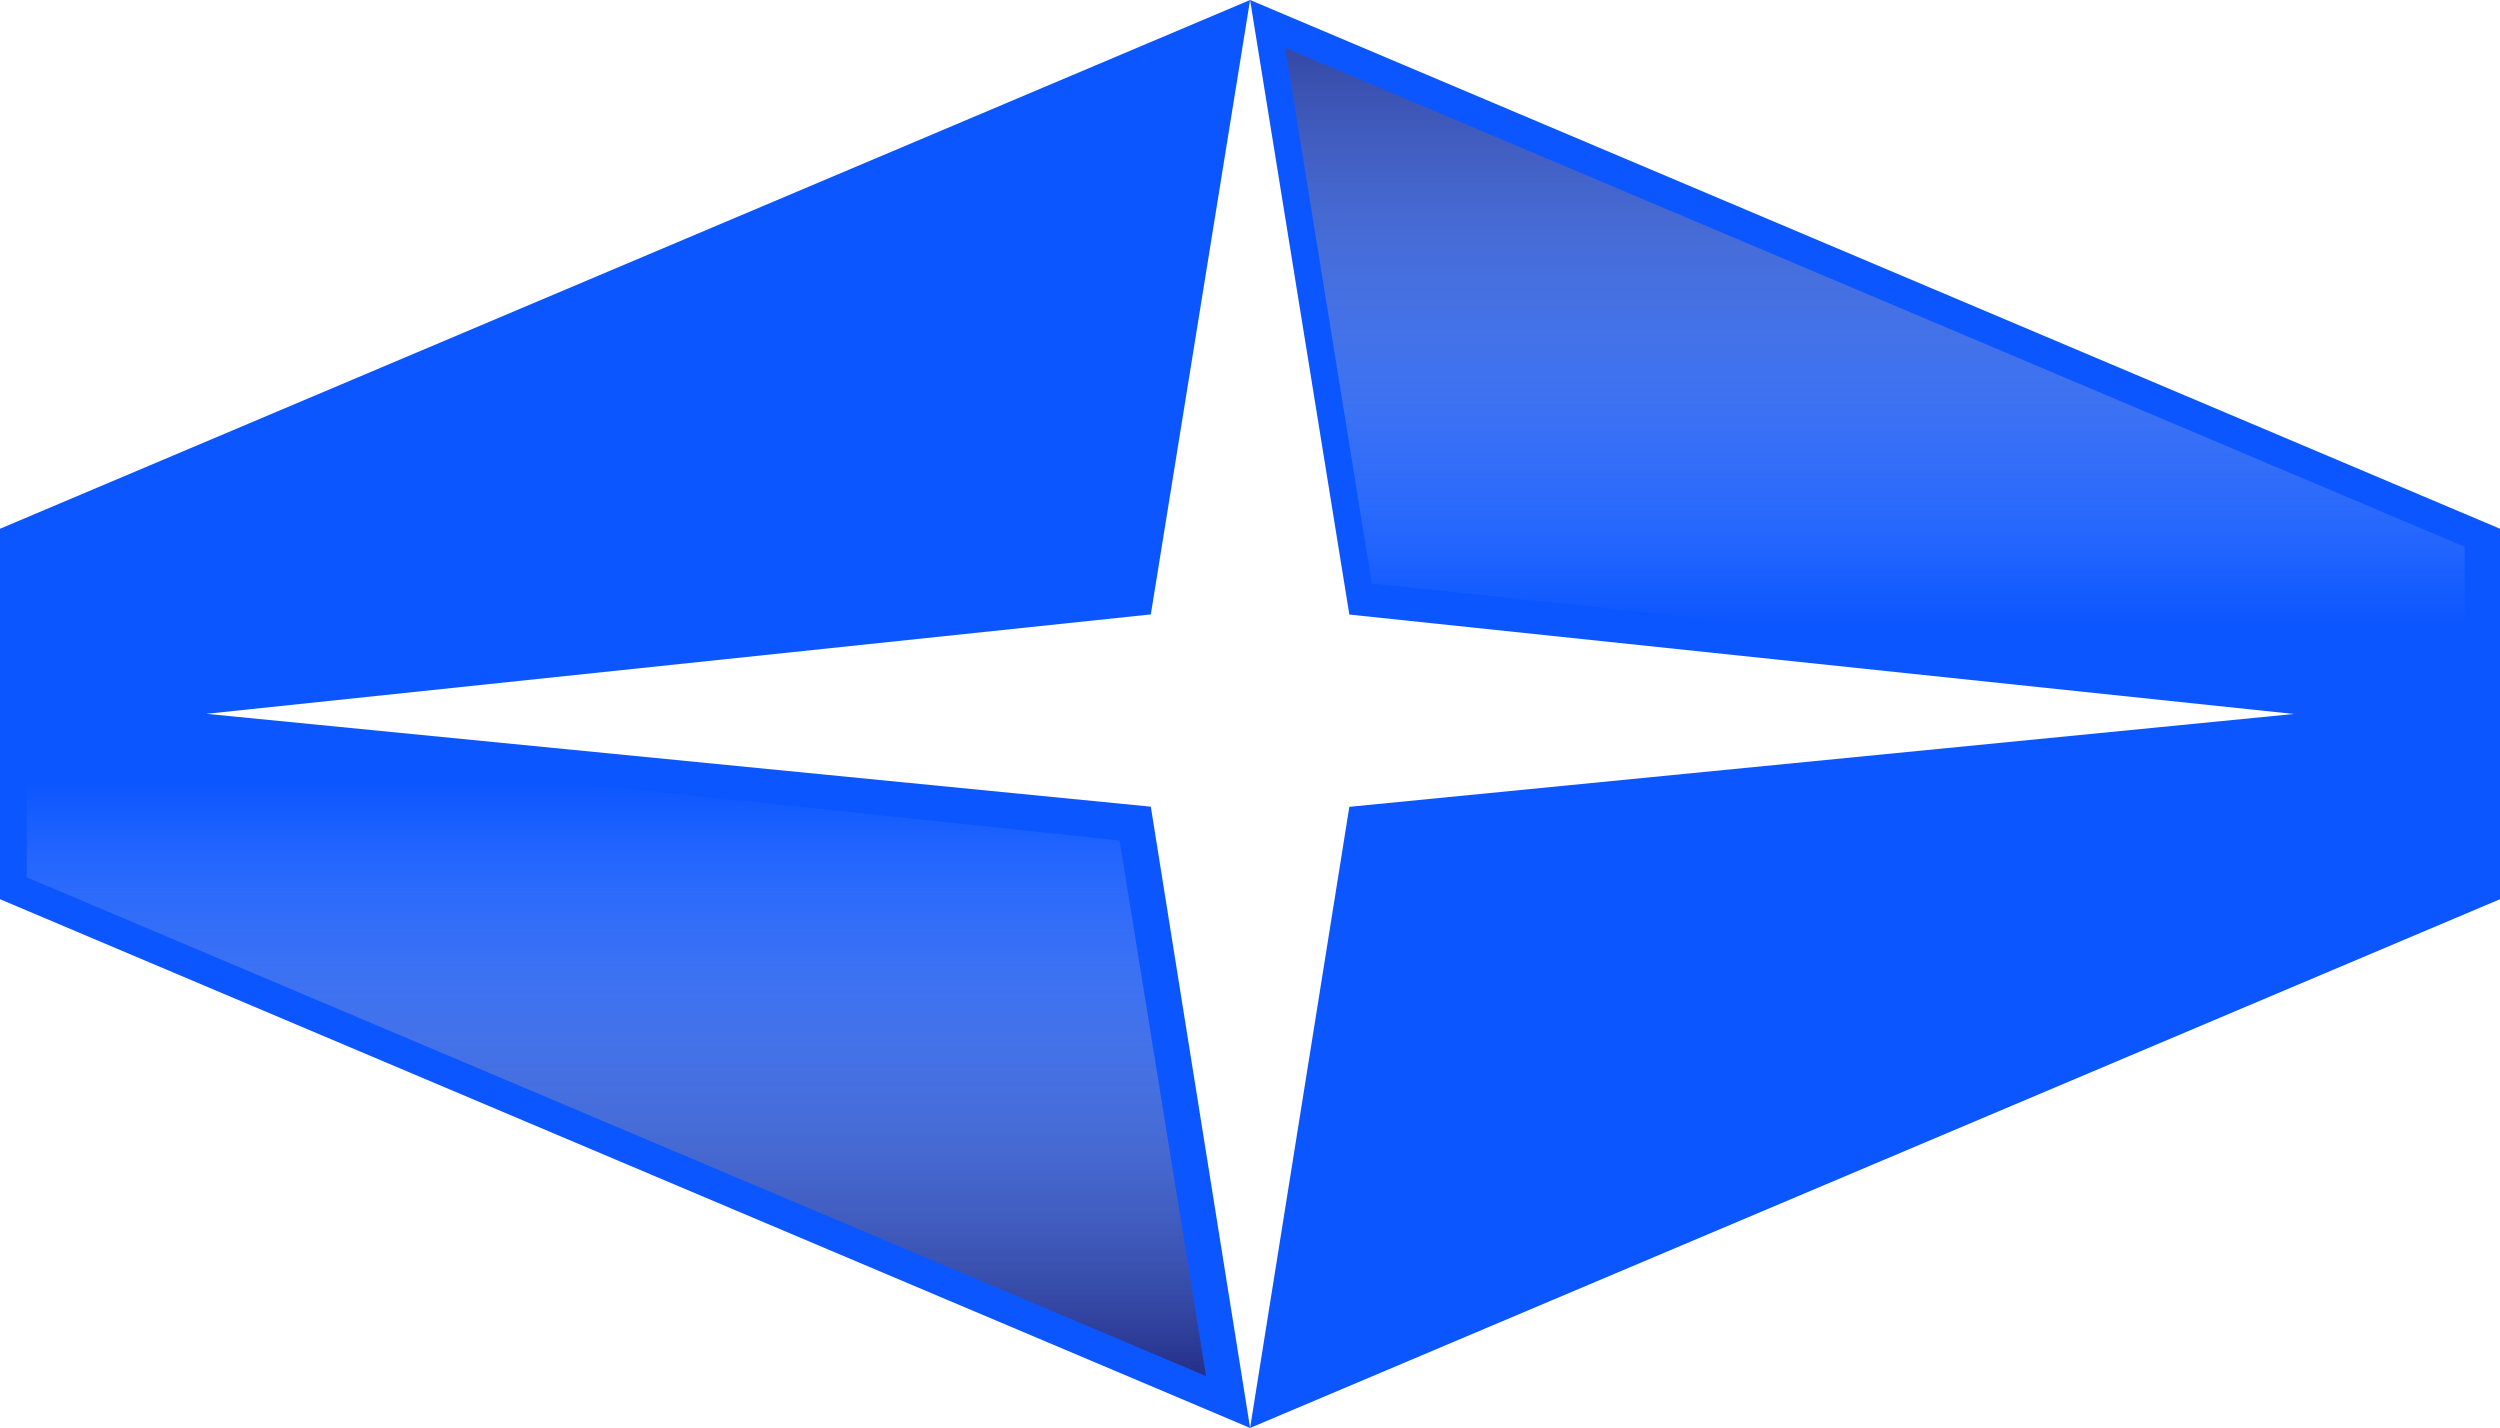 <?xml version="1.0" encoding="UTF-8"?>
<svg xmlns="http://www.w3.org/2000/svg" xmlns:xlink="http://www.w3.org/1999/xlink" viewBox="0 0 163.45 93.36">
  <defs>
    <style>
      .cls-1 {
        isolation: isolate;
      }

      .cls-2 {
        fill: url(#Degradado_sin_nombre_227);
      }

      .cls-2, .cls-3, .cls-4 {
        stroke-width: 0px;
      }

      .cls-2, .cls-4 {
        mix-blend-mode: multiply;
      }

      .cls-3 {
        fill: #0c56ff;
      }

      .cls-4 {
        fill: url(#Degradado_sin_nombre_226);
      }
    </style>
    <linearGradient id="Degradado_sin_nombre_227" data-name="Degradado sin nombre 227" x1="40.3" y1="124.35" x2="40.3" y2="51.08" gradientUnits="userSpaceOnUse">
      <stop offset=".37" stop-color="#000059"/>
      <stop offset="1" stop-color="#fff" stop-opacity="0"/>
    </linearGradient>
    <linearGradient id="Degradado_sin_nombre_226" data-name="Degradado sin nombre 226" x1="122.59" y1="-24.78" x2="122.59" y2="40.75" gradientUnits="userSpaceOnUse">
      <stop offset=".22" stop-color="#000059"/>
      <stop offset="1" stop-color="#fff" stop-opacity="0"/>
    </linearGradient>
  </defs>
  <g class="cls-1">
    <g id="Layer_2" data-name="Layer 2">
      <g id="Layer_1-2" data-name="Layer 1">
        <g>
          <g>
            <path class="cls-3" d="M81.73,93.36L0,58.79v-24.22L81.73,0l-6.49,40.17-61.75,6.5,61.75,6.07,6.49,40.61Z"/>
            <polygon class="cls-2" points="13.09 48.62 73.2 54.95 78.85 89.97 1.75 57.36 1.75 48.62 13.09 48.62"/>
          </g>
          <g>
            <path class="cls-3" d="M81.73,0l81.72,34.57v24.22l-81.72,34.57,6.49-40.61,61.75-6.07-61.75-6.5L81.73,0Z"/>
            <polygon class="cls-4" points="149.8 44.48 89.69 38.15 84.03 3.13 161.14 35.75 161.14 44.48 149.8 44.48"/>
          </g>
        </g>
      </g>
    </g>
  </g>
</svg>